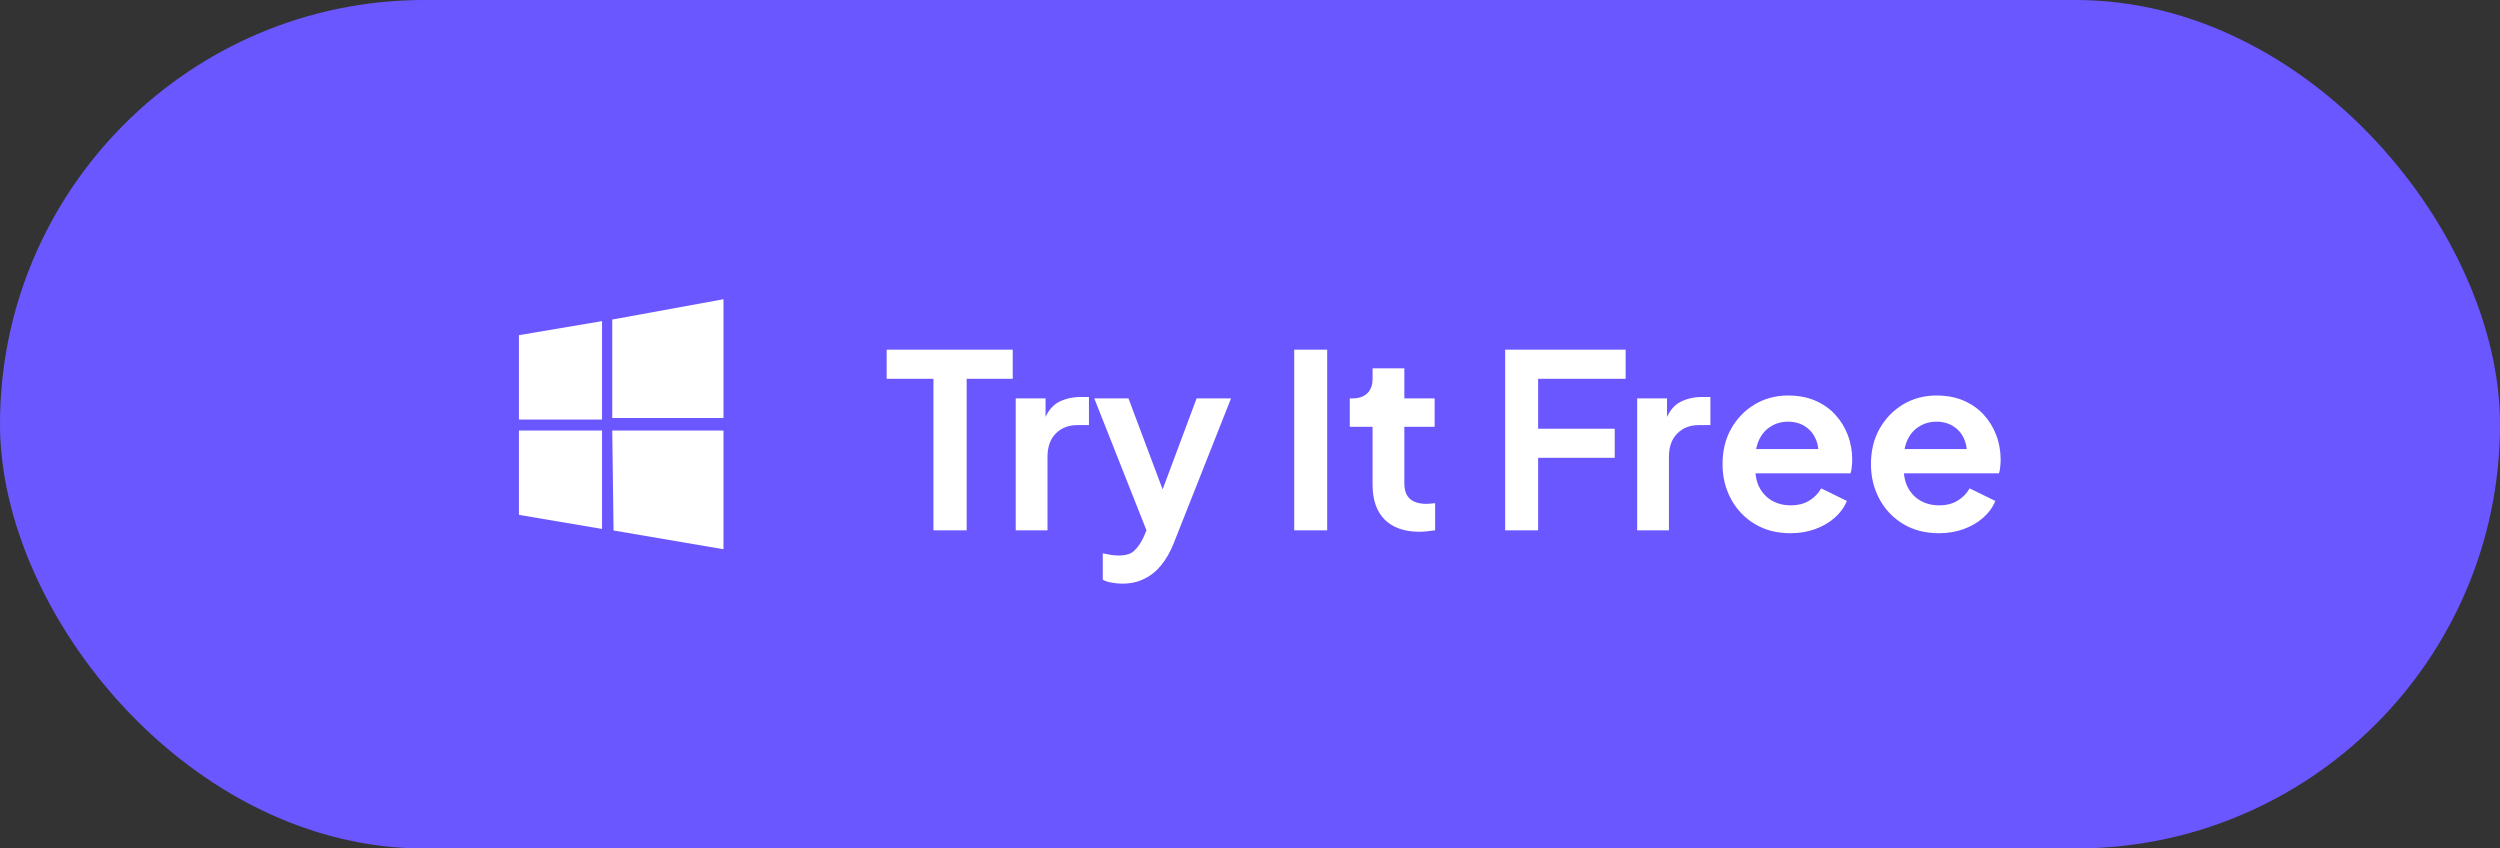 <svg width="165" height="56" viewBox="0 0 165 56" fill="none" xmlns="http://www.w3.org/2000/svg">
<rect x="0" y="0" width="165" height="56" fill="#333333" stroke="none"/>
<rect width="165" height="56" rx="28" fill="#6B57FF"/>
<path fill-rule="evenodd" clip-rule="evenodd" d="M34.25 22.121L39.734 21.194V27.691H34.25V22.121ZM40.409 21.09L47.75 19.75V27.587H40.409V21.09ZM34.25 28.413H39.734V34.91L34.25 33.981V28.413ZM40.409 28.413H47.75V36.25L40.494 35.012" fill="white"/>
<path d="M61.608 35V25H58.52V23.08H66.84V25H63.8V35H61.608ZM67.038 35V26.296H69.007V28.232L68.847 27.944C69.049 27.293 69.364 26.84 69.79 26.584C70.228 26.328 70.751 26.2 71.359 26.2H71.871V28.056H71.118C70.521 28.056 70.041 28.243 69.678 28.616C69.316 28.979 69.135 29.491 69.135 30.152V35H67.038ZM74.079 38.52C73.844 38.52 73.615 38.499 73.391 38.456C73.167 38.424 72.964 38.36 72.783 38.264V36.52C72.921 36.552 73.087 36.584 73.279 36.616C73.481 36.648 73.668 36.664 73.839 36.664C74.319 36.664 74.665 36.552 74.879 36.328C75.103 36.115 75.3 35.827 75.471 35.464L76.047 34.12L76.015 35.88L72.223 26.296H74.479L77.135 33.368H76.335L78.975 26.296H81.247L77.455 35.88C77.231 36.435 76.959 36.909 76.639 37.304C76.319 37.699 75.945 37.997 75.519 38.2C75.103 38.413 74.623 38.52 74.079 38.52ZM85.418 35V23.08H87.594V35H85.418ZM93.678 35.096C92.697 35.096 91.934 34.829 91.39 34.296C90.857 33.752 90.59 32.989 90.59 32.008V28.168H89.086V26.296H89.246C89.673 26.296 90.004 26.184 90.238 25.96C90.473 25.736 90.59 25.411 90.59 24.984V24.312H92.686V26.296H94.686V28.168H92.686V31.896C92.686 32.184 92.734 32.429 92.83 32.632C92.937 32.835 93.097 32.989 93.31 33.096C93.534 33.203 93.817 33.256 94.158 33.256C94.233 33.256 94.318 33.251 94.414 33.24C94.521 33.229 94.622 33.219 94.718 33.208V35C94.569 35.021 94.398 35.043 94.206 35.064C94.014 35.085 93.838 35.096 93.678 35.096ZM99.34 35V23.08H107.292V25H101.516V28.296H106.572V30.216H101.516V35H99.34ZM108.054 35V26.296H110.022V28.232L109.862 27.944C110.065 27.293 110.379 26.84 110.806 26.584C111.243 26.328 111.766 26.2 112.374 26.2H112.886V28.056H112.134C111.537 28.056 111.057 28.243 110.694 28.616C110.331 28.979 110.15 29.491 110.15 30.152V35H108.054ZM118.167 35.192C117.271 35.192 116.487 34.989 115.815 34.584C115.143 34.179 114.62 33.629 114.247 32.936C113.873 32.243 113.687 31.475 113.687 30.632C113.687 29.757 113.873 28.984 114.247 28.312C114.631 27.629 115.148 27.091 115.799 26.696C116.46 26.301 117.196 26.104 118.007 26.104C118.689 26.104 119.287 26.216 119.799 26.44C120.321 26.664 120.764 26.973 121.127 27.368C121.489 27.763 121.767 28.216 121.959 28.728C122.151 29.229 122.247 29.773 122.247 30.36C122.247 30.509 122.236 30.664 122.215 30.824C122.204 30.984 122.177 31.123 122.135 31.24H115.414V29.64H120.951L119.959 30.392C120.055 29.901 120.028 29.464 119.879 29.08C119.74 28.696 119.505 28.392 119.175 28.168C118.855 27.944 118.465 27.832 118.007 27.832C117.569 27.832 117.18 27.944 116.839 28.168C116.497 28.381 116.236 28.701 116.055 29.128C115.884 29.544 115.82 30.051 115.863 30.648C115.82 31.181 115.889 31.656 116.071 32.072C116.263 32.477 116.54 32.792 116.903 33.016C117.276 33.24 117.703 33.352 118.183 33.352C118.663 33.352 119.068 33.251 119.399 33.048C119.74 32.845 120.007 32.573 120.199 32.232L121.895 33.064C121.724 33.48 121.457 33.848 121.095 34.168C120.732 34.488 120.3 34.739 119.799 34.92C119.308 35.101 118.764 35.192 118.167 35.192ZM127.963 35.192C127.067 35.192 126.283 34.989 125.611 34.584C124.939 34.179 124.417 33.629 124.043 32.936C123.67 32.243 123.483 31.475 123.483 30.632C123.483 29.757 123.67 28.984 124.043 28.312C124.427 27.629 124.945 27.091 125.595 26.696C126.257 26.301 126.993 26.104 127.803 26.104C128.486 26.104 129.083 26.216 129.595 26.44C130.118 26.664 130.561 26.973 130.923 27.368C131.286 27.763 131.563 28.216 131.755 28.728C131.947 29.229 132.043 29.773 132.043 30.36C132.043 30.509 132.033 30.664 132.011 30.824C132.001 30.984 131.974 31.123 131.931 31.24H125.211V29.64H130.747L129.755 30.392C129.851 29.901 129.825 29.464 129.675 29.08C129.537 28.696 129.302 28.392 128.971 28.168C128.651 27.944 128.262 27.832 127.803 27.832C127.366 27.832 126.977 27.944 126.635 28.168C126.294 28.381 126.033 28.701 125.851 29.128C125.681 29.544 125.617 30.051 125.659 30.648C125.617 31.181 125.686 31.656 125.867 32.072C126.059 32.477 126.337 32.792 126.699 33.016C127.073 33.24 127.499 33.352 127.979 33.352C128.459 33.352 128.865 33.251 129.195 33.048C129.537 32.845 129.803 32.573 129.995 32.232L131.691 33.064C131.521 33.48 131.254 33.848 130.891 34.168C130.529 34.488 130.097 34.739 129.595 34.92C129.105 35.101 128.561 35.192 127.963 35.192Z" fill="white"/>
</svg>
